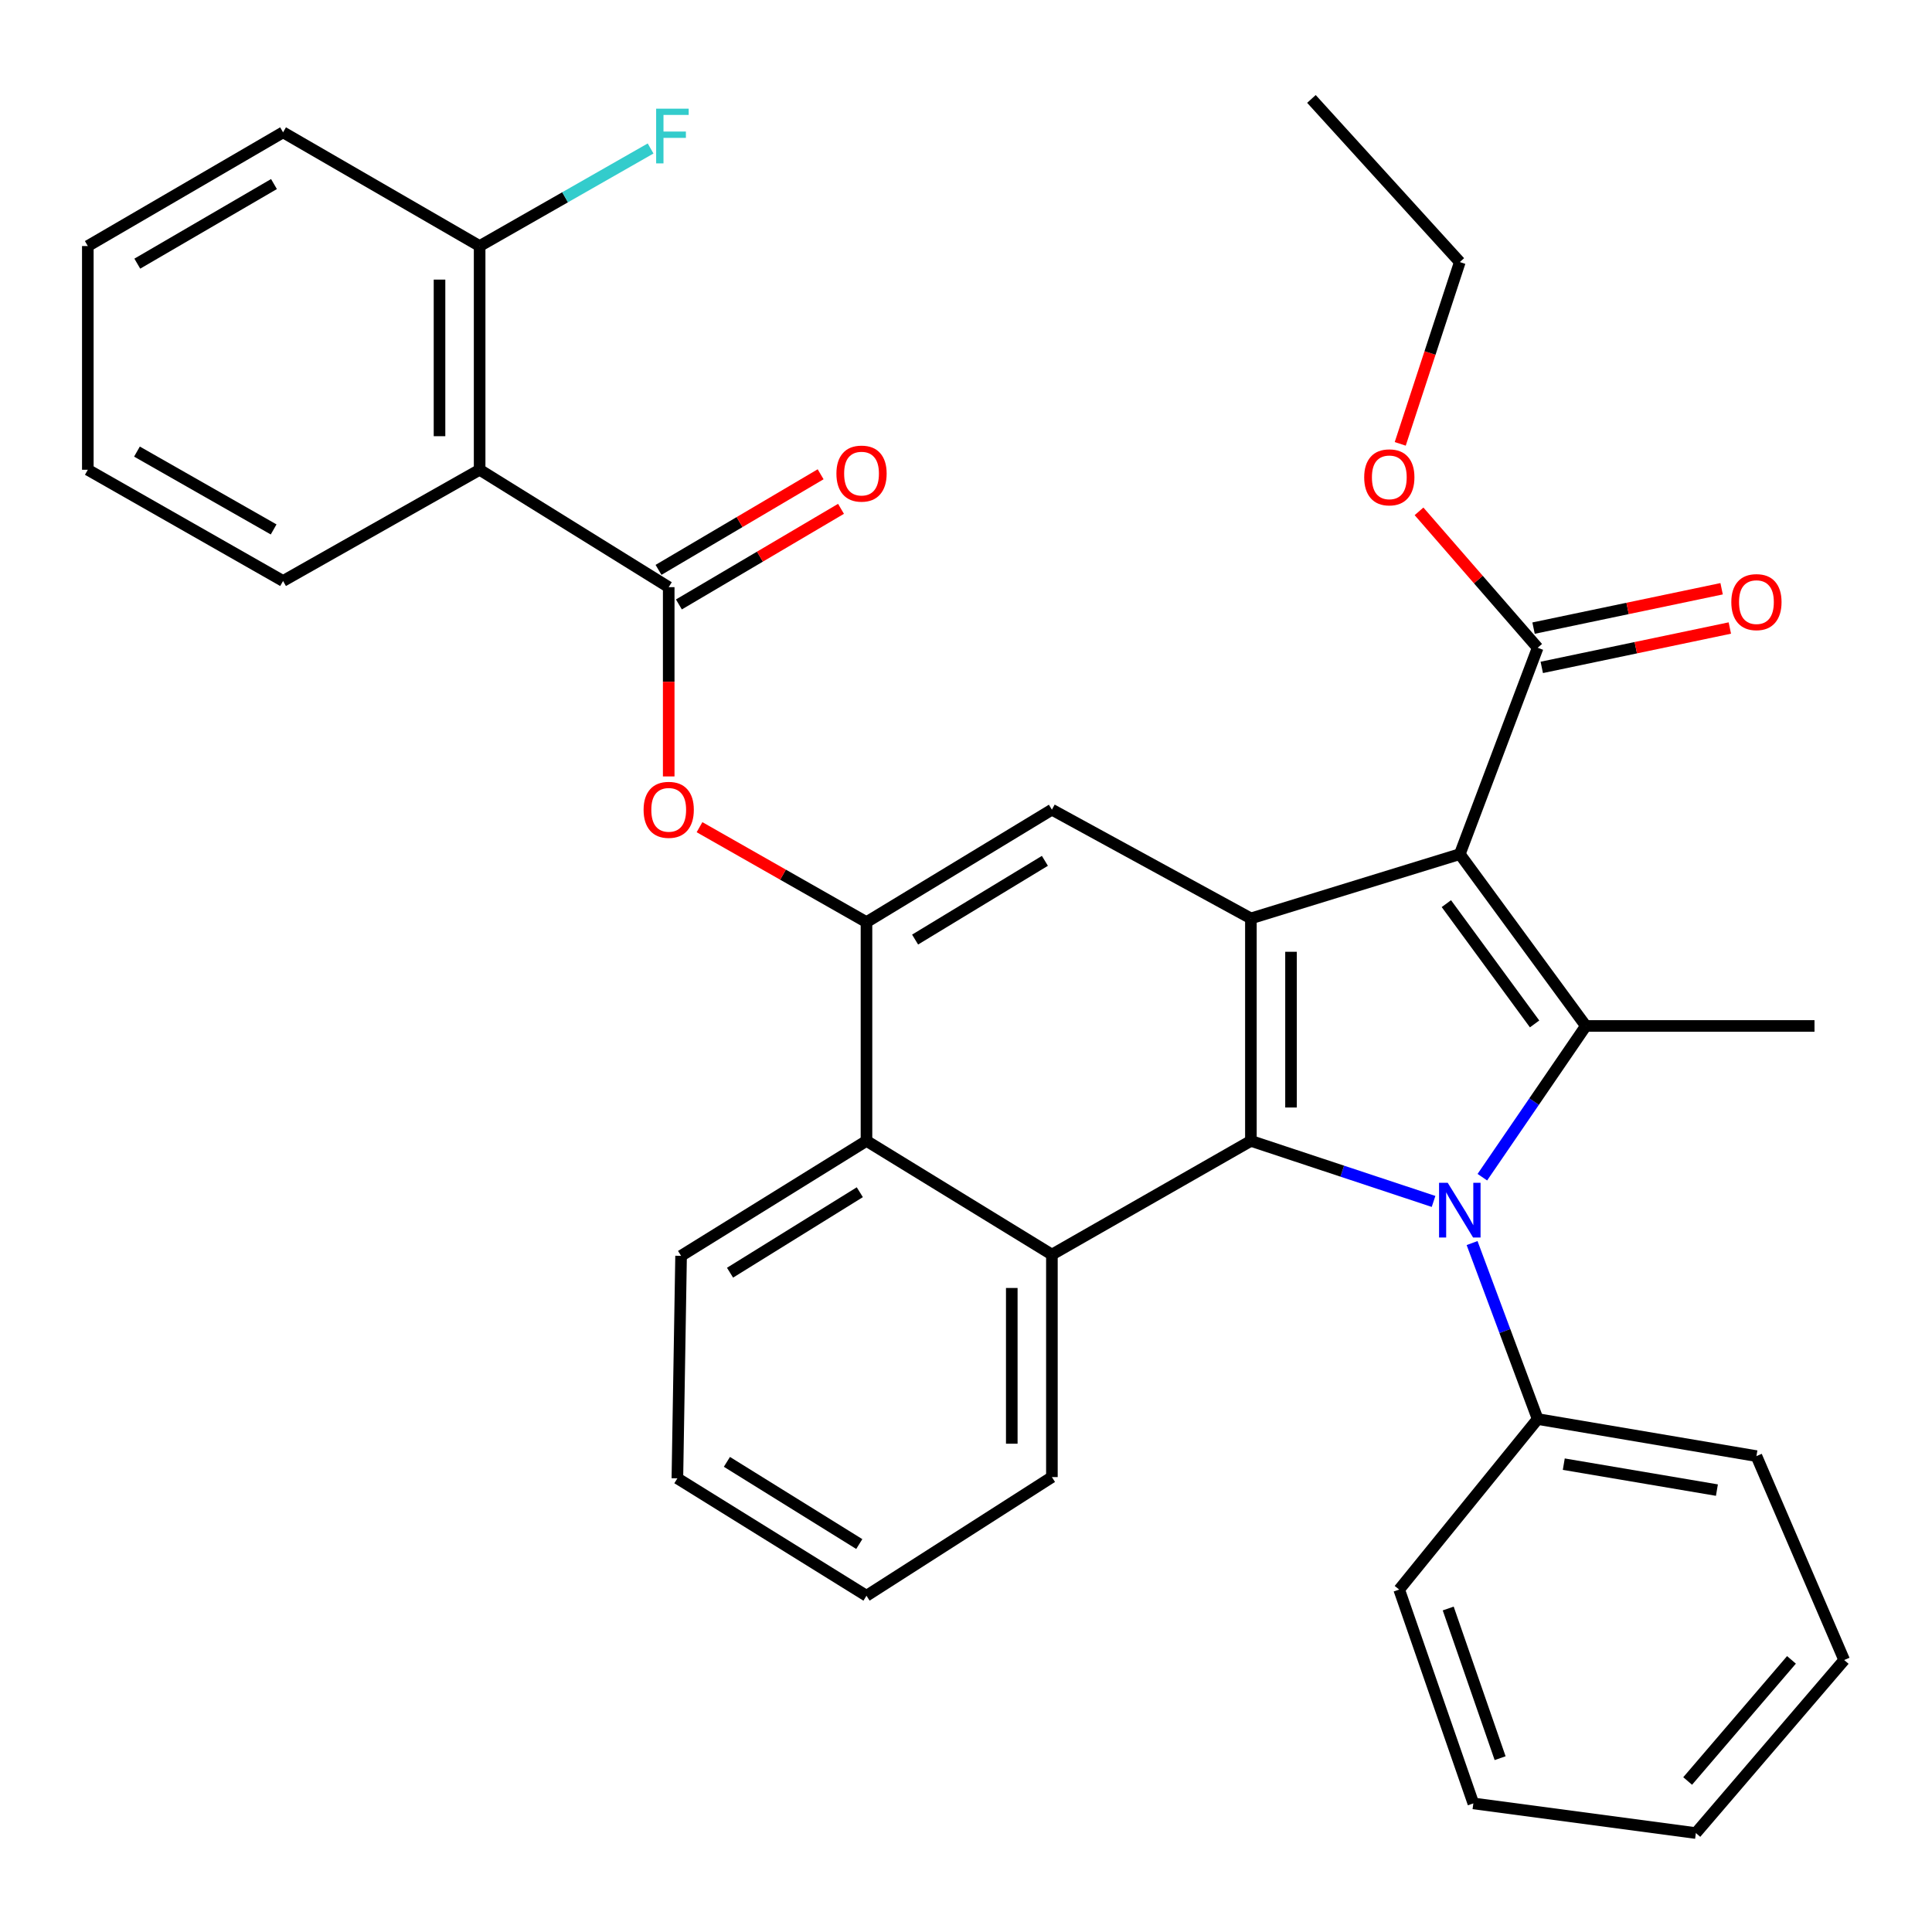<?xml version='1.0' encoding='iso-8859-1'?>
<svg version='1.1' baseProfile='full'
              xmlns='http://www.w3.org/2000/svg'
                      xmlns:rdkit='http://www.rdkit.org/xml'
                      xmlns:xlink='http://www.w3.org/1999/xlink'
                  xml:space='preserve'
width='1000px' height='1000px' viewBox='0 0 1000 1000'>
<!-- END OF HEADER -->
<rect style='opacity:1.0;fill:#FFFFFF;stroke:none' width='1000' height='1000' x='0' y='0'> </rect>
<path class='bond-1' d='M 755.595,442.097 L 820.835,531.034' style='fill:none;fill-rule:evenodd;stroke:#000000;stroke-width:6px;stroke-linecap:butt;stroke-linejoin:miter;stroke-opacity:1' />
<path class='bond-1' d='M 748.637,467.721 L 794.305,529.976' style='fill:none;fill-rule:evenodd;stroke:#000000;stroke-width:6px;stroke-linecap:butt;stroke-linejoin:miter;stroke-opacity:1' />
<path class='bond-3' d='M 755.595,442.097 L 647.462,475.369' style='fill:none;fill-rule:evenodd;stroke:#000000;stroke-width:6px;stroke-linecap:butt;stroke-linejoin:miter;stroke-opacity:1' />
<path class='bond-9' d='M 755.595,442.097 L 795.893,335.279' style='fill:none;fill-rule:evenodd;stroke:#000000;stroke-width:6px;stroke-linecap:butt;stroke-linejoin:miter;stroke-opacity:1' />
<path class='bond-0' d='M 767.262,609.313 L 794.049,570.174' style='fill:none;fill-rule:evenodd;stroke:#0000FF;stroke-width:6px;stroke-linecap:butt;stroke-linejoin:miter;stroke-opacity:1' />
<path class='bond-0' d='M 794.049,570.174 L 820.835,531.034' style='fill:none;fill-rule:evenodd;stroke:#000000;stroke-width:6px;stroke-linecap:butt;stroke-linejoin:miter;stroke-opacity:1' />
<path class='bond-12' d='M 761.947,643.406 L 778.92,688.95' style='fill:none;fill-rule:evenodd;stroke:#0000FF;stroke-width:6px;stroke-linecap:butt;stroke-linejoin:miter;stroke-opacity:1' />
<path class='bond-12' d='M 778.92,688.95 L 795.893,734.495' style='fill:none;fill-rule:evenodd;stroke:#000000;stroke-width:6px;stroke-linecap:butt;stroke-linejoin:miter;stroke-opacity:1' />
<path class='bond-34' d='M 742.007,621.857 L 694.735,606.187' style='fill:none;fill-rule:evenodd;stroke:#0000FF;stroke-width:6px;stroke-linecap:butt;stroke-linejoin:miter;stroke-opacity:1' />
<path class='bond-34' d='M 694.735,606.187 L 647.462,590.517' style='fill:none;fill-rule:evenodd;stroke:#000000;stroke-width:6px;stroke-linecap:butt;stroke-linejoin:miter;stroke-opacity:1' />
<path class='bond-16' d='M 820.835,531.034 L 939.179,531.034' style='fill:none;fill-rule:evenodd;stroke:#000000;stroke-width:6px;stroke-linecap:butt;stroke-linejoin:miter;stroke-opacity:1' />
<path class='bond-2' d='M 647.462,590.517 L 647.462,475.369' style='fill:none;fill-rule:evenodd;stroke:#000000;stroke-width:6px;stroke-linecap:butt;stroke-linejoin:miter;stroke-opacity:1' />
<path class='bond-2' d='M 668.228,573.245 L 668.228,492.641' style='fill:none;fill-rule:evenodd;stroke:#000000;stroke-width:6px;stroke-linecap:butt;stroke-linejoin:miter;stroke-opacity:1' />
<path class='bond-4' d='M 647.462,590.517 L 544.462,649.377' style='fill:none;fill-rule:evenodd;stroke:#000000;stroke-width:6px;stroke-linecap:butt;stroke-linejoin:miter;stroke-opacity:1' />
<path class='bond-8' d='M 647.462,475.369 L 544.462,419.082' style='fill:none;fill-rule:evenodd;stroke:#000000;stroke-width:6px;stroke-linecap:butt;stroke-linejoin:miter;stroke-opacity:1' />
<path class='bond-19' d='M 544.462,649.377 L 544.462,764.536' style='fill:none;fill-rule:evenodd;stroke:#000000;stroke-width:6px;stroke-linecap:butt;stroke-linejoin:miter;stroke-opacity:1' />
<path class='bond-19' d='M 523.696,666.651 L 523.696,747.262' style='fill:none;fill-rule:evenodd;stroke:#000000;stroke-width:6px;stroke-linecap:butt;stroke-linejoin:miter;stroke-opacity:1' />
<path class='bond-35' d='M 544.462,649.377 L 448.489,590.517' style='fill:none;fill-rule:evenodd;stroke:#000000;stroke-width:6px;stroke-linecap:butt;stroke-linejoin:miter;stroke-opacity:1' />
<path class='bond-5' d='M 346.124,303.911 L 346.124,352.897' style='fill:none;fill-rule:evenodd;stroke:#000000;stroke-width:6px;stroke-linecap:butt;stroke-linejoin:miter;stroke-opacity:1' />
<path class='bond-5' d='M 346.124,352.897 L 346.124,401.882' style='fill:none;fill-rule:evenodd;stroke:#FF0000;stroke-width:6px;stroke-linecap:butt;stroke-linejoin:miter;stroke-opacity:1' />
<path class='bond-7' d='M 346.124,303.911 L 248.258,243.147' style='fill:none;fill-rule:evenodd;stroke:#000000;stroke-width:6px;stroke-linecap:butt;stroke-linejoin:miter;stroke-opacity:1' />
<path class='bond-14' d='M 351.398,312.854 L 393.352,288.112' style='fill:none;fill-rule:evenodd;stroke:#000000;stroke-width:6px;stroke-linecap:butt;stroke-linejoin:miter;stroke-opacity:1' />
<path class='bond-14' d='M 393.352,288.112 L 435.305,263.369' style='fill:none;fill-rule:evenodd;stroke:#FF0000;stroke-width:6px;stroke-linecap:butt;stroke-linejoin:miter;stroke-opacity:1' />
<path class='bond-14' d='M 340.849,294.967 L 382.803,270.225' style='fill:none;fill-rule:evenodd;stroke:#000000;stroke-width:6px;stroke-linecap:butt;stroke-linejoin:miter;stroke-opacity:1' />
<path class='bond-14' d='M 382.803,270.225 L 424.756,245.482' style='fill:none;fill-rule:evenodd;stroke:#FF0000;stroke-width:6px;stroke-linecap:butt;stroke-linejoin:miter;stroke-opacity:1' />
<path class='bond-6' d='M 448.489,477.296 L 544.462,419.082' style='fill:none;fill-rule:evenodd;stroke:#000000;stroke-width:6px;stroke-linecap:butt;stroke-linejoin:miter;stroke-opacity:1' />
<path class='bond-6' d='M 473.654,486.319 L 540.836,445.569' style='fill:none;fill-rule:evenodd;stroke:#000000;stroke-width:6px;stroke-linecap:butt;stroke-linejoin:miter;stroke-opacity:1' />
<path class='bond-10' d='M 448.489,477.296 L 405.278,452.722' style='fill:none;fill-rule:evenodd;stroke:#000000;stroke-width:6px;stroke-linecap:butt;stroke-linejoin:miter;stroke-opacity:1' />
<path class='bond-10' d='M 405.278,452.722 L 362.068,428.149' style='fill:none;fill-rule:evenodd;stroke:#FF0000;stroke-width:6px;stroke-linecap:butt;stroke-linejoin:miter;stroke-opacity:1' />
<path class='bond-11' d='M 448.489,477.296 L 448.489,590.517' style='fill:none;fill-rule:evenodd;stroke:#000000;stroke-width:6px;stroke-linecap:butt;stroke-linejoin:miter;stroke-opacity:1' />
<path class='bond-13' d='M 248.258,243.147 L 248.258,127.353' style='fill:none;fill-rule:evenodd;stroke:#000000;stroke-width:6px;stroke-linecap:butt;stroke-linejoin:miter;stroke-opacity:1' />
<path class='bond-13' d='M 227.492,225.778 L 227.492,144.723' style='fill:none;fill-rule:evenodd;stroke:#000000;stroke-width:6px;stroke-linecap:butt;stroke-linejoin:miter;stroke-opacity:1' />
<path class='bond-20' d='M 248.258,243.147 L 146.516,300.715' style='fill:none;fill-rule:evenodd;stroke:#000000;stroke-width:6px;stroke-linecap:butt;stroke-linejoin:miter;stroke-opacity:1' />
<path class='bond-15' d='M 798.021,345.442 L 846.691,335.252' style='fill:none;fill-rule:evenodd;stroke:#000000;stroke-width:6px;stroke-linecap:butt;stroke-linejoin:miter;stroke-opacity:1' />
<path class='bond-15' d='M 846.691,335.252 L 895.361,325.061' style='fill:none;fill-rule:evenodd;stroke:#FF0000;stroke-width:6px;stroke-linecap:butt;stroke-linejoin:miter;stroke-opacity:1' />
<path class='bond-15' d='M 793.765,325.117 L 842.435,314.926' style='fill:none;fill-rule:evenodd;stroke:#000000;stroke-width:6px;stroke-linecap:butt;stroke-linejoin:miter;stroke-opacity:1' />
<path class='bond-15' d='M 842.435,314.926 L 891.106,304.736' style='fill:none;fill-rule:evenodd;stroke:#FF0000;stroke-width:6px;stroke-linecap:butt;stroke-linejoin:miter;stroke-opacity:1' />
<path class='bond-17' d='M 795.893,335.279 L 765.19,299.977' style='fill:none;fill-rule:evenodd;stroke:#000000;stroke-width:6px;stroke-linecap:butt;stroke-linejoin:miter;stroke-opacity:1' />
<path class='bond-17' d='M 765.19,299.977 L 734.486,264.674' style='fill:none;fill-rule:evenodd;stroke:#FF0000;stroke-width:6px;stroke-linecap:butt;stroke-linejoin:miter;stroke-opacity:1' />
<path class='bond-21' d='M 448.489,590.517 L 352.527,650.023' style='fill:none;fill-rule:evenodd;stroke:#000000;stroke-width:6px;stroke-linecap:butt;stroke-linejoin:miter;stroke-opacity:1' />
<path class='bond-21' d='M 445.038,617.091 L 377.865,658.745' style='fill:none;fill-rule:evenodd;stroke:#000000;stroke-width:6px;stroke-linecap:butt;stroke-linejoin:miter;stroke-opacity:1' />
<path class='bond-22' d='M 795.893,734.495 L 909.126,753.68' style='fill:none;fill-rule:evenodd;stroke:#000000;stroke-width:6px;stroke-linecap:butt;stroke-linejoin:miter;stroke-opacity:1' />
<path class='bond-22' d='M 809.409,757.847 L 888.672,771.277' style='fill:none;fill-rule:evenodd;stroke:#000000;stroke-width:6px;stroke-linecap:butt;stroke-linejoin:miter;stroke-opacity:1' />
<path class='bond-23' d='M 795.893,734.495 L 724.216,822.762' style='fill:none;fill-rule:evenodd;stroke:#000000;stroke-width:6px;stroke-linecap:butt;stroke-linejoin:miter;stroke-opacity:1' />
<path class='bond-18' d='M 248.258,127.353 L 292.502,102.103' style='fill:none;fill-rule:evenodd;stroke:#000000;stroke-width:6px;stroke-linecap:butt;stroke-linejoin:miter;stroke-opacity:1' />
<path class='bond-18' d='M 292.502,102.103 L 336.747,76.853' style='fill:none;fill-rule:evenodd;stroke:#33CCCC;stroke-width:6px;stroke-linecap:butt;stroke-linejoin:miter;stroke-opacity:1' />
<path class='bond-24' d='M 248.258,127.353 L 146.516,68.493' style='fill:none;fill-rule:evenodd;stroke:#000000;stroke-width:6px;stroke-linecap:butt;stroke-linejoin:miter;stroke-opacity:1' />
<path class='bond-25' d='M 724.758,229.74 L 740.177,182.694' style='fill:none;fill-rule:evenodd;stroke:#FF0000;stroke-width:6px;stroke-linecap:butt;stroke-linejoin:miter;stroke-opacity:1' />
<path class='bond-25' d='M 740.177,182.694 L 755.595,135.648' style='fill:none;fill-rule:evenodd;stroke:#000000;stroke-width:6px;stroke-linecap:butt;stroke-linejoin:miter;stroke-opacity:1' />
<path class='bond-26' d='M 544.462,764.536 L 448.489,825.958' style='fill:none;fill-rule:evenodd;stroke:#000000;stroke-width:6px;stroke-linecap:butt;stroke-linejoin:miter;stroke-opacity:1' />
<path class='bond-27' d='M 146.516,300.715 L 45.455,243.147' style='fill:none;fill-rule:evenodd;stroke:#000000;stroke-width:6px;stroke-linecap:butt;stroke-linejoin:miter;stroke-opacity:1' />
<path class='bond-27' d='M 141.635,274.036 L 70.892,233.739' style='fill:none;fill-rule:evenodd;stroke:#000000;stroke-width:6px;stroke-linecap:butt;stroke-linejoin:miter;stroke-opacity:1' />
<path class='bond-28' d='M 352.527,650.023 L 350.611,765.182' style='fill:none;fill-rule:evenodd;stroke:#000000;stroke-width:6px;stroke-linecap:butt;stroke-linejoin:miter;stroke-opacity:1' />
<path class='bond-30' d='M 909.126,753.68 L 954.545,859.229' style='fill:none;fill-rule:evenodd;stroke:#000000;stroke-width:6px;stroke-linecap:butt;stroke-linejoin:miter;stroke-opacity:1' />
<path class='bond-31' d='M 724.216,822.762 L 762.598,933.433' style='fill:none;fill-rule:evenodd;stroke:#000000;stroke-width:6px;stroke-linecap:butt;stroke-linejoin:miter;stroke-opacity:1' />
<path class='bond-31' d='M 749.592,832.558 L 776.46,910.028' style='fill:none;fill-rule:evenodd;stroke:#000000;stroke-width:6px;stroke-linecap:butt;stroke-linejoin:miter;stroke-opacity:1' />
<path class='bond-38' d='M 146.516,68.493 L 45.455,127.353' style='fill:none;fill-rule:evenodd;stroke:#000000;stroke-width:6px;stroke-linecap:butt;stroke-linejoin:miter;stroke-opacity:1' />
<path class='bond-38' d='M 141.808,95.267 L 71.065,136.469' style='fill:none;fill-rule:evenodd;stroke:#000000;stroke-width:6px;stroke-linecap:butt;stroke-linejoin:miter;stroke-opacity:1' />
<path class='bond-29' d='M 755.595,135.648 L 678.796,51.211' style='fill:none;fill-rule:evenodd;stroke:#000000;stroke-width:6px;stroke-linecap:butt;stroke-linejoin:miter;stroke-opacity:1' />
<path class='bond-36' d='M 448.489,825.958 L 350.611,765.182' style='fill:none;fill-rule:evenodd;stroke:#000000;stroke-width:6px;stroke-linecap:butt;stroke-linejoin:miter;stroke-opacity:1' />
<path class='bond-36' d='M 444.761,799.2 L 376.247,756.657' style='fill:none;fill-rule:evenodd;stroke:#000000;stroke-width:6px;stroke-linecap:butt;stroke-linejoin:miter;stroke-opacity:1' />
<path class='bond-32' d='M 45.455,243.147 L 45.455,127.353' style='fill:none;fill-rule:evenodd;stroke:#000000;stroke-width:6px;stroke-linecap:butt;stroke-linejoin:miter;stroke-opacity:1' />
<path class='bond-37' d='M 954.545,859.229 L 877.78,948.789' style='fill:none;fill-rule:evenodd;stroke:#000000;stroke-width:6px;stroke-linecap:butt;stroke-linejoin:miter;stroke-opacity:1' />
<path class='bond-37' d='M 927.264,859.149 L 873.528,921.84' style='fill:none;fill-rule:evenodd;stroke:#000000;stroke-width:6px;stroke-linecap:butt;stroke-linejoin:miter;stroke-opacity:1' />
<path class='bond-33' d='M 762.598,933.433 L 877.78,948.789' style='fill:none;fill-rule:evenodd;stroke:#000000;stroke-width:6px;stroke-linecap:butt;stroke-linejoin:miter;stroke-opacity:1' />
<path  class='atom-1' d='M 749.335 612.201
L 758.615 627.201
Q 759.535 628.681, 761.015 631.361
Q 762.495 634.041, 762.575 634.201
L 762.575 612.201
L 766.335 612.201
L 766.335 640.521
L 762.455 640.521
L 752.495 624.121
Q 751.335 622.201, 750.095 620.001
Q 748.895 617.801, 748.535 617.121
L 748.535 640.521
L 744.855 640.521
L 744.855 612.201
L 749.335 612.201
' fill='#0000FF'/>
<path  class='atom-11' d='M 333.124 419.162
Q 333.124 412.362, 336.484 408.562
Q 339.844 404.762, 346.124 404.762
Q 352.404 404.762, 355.764 408.562
Q 359.124 412.362, 359.124 419.162
Q 359.124 426.042, 355.724 429.962
Q 352.324 433.842, 346.124 433.842
Q 339.884 433.842, 336.484 429.962
Q 333.124 426.082, 333.124 419.162
M 346.124 430.642
Q 350.444 430.642, 352.764 427.762
Q 355.124 424.842, 355.124 419.162
Q 355.124 413.602, 352.764 410.802
Q 350.444 407.962, 346.124 407.962
Q 341.804 407.962, 339.444 410.762
Q 337.124 413.562, 337.124 419.162
Q 337.124 424.882, 339.444 427.762
Q 341.804 430.642, 346.124 430.642
' fill='#FF0000'/>
<path  class='atom-15' d='M 432.928 245.131
Q 432.928 238.331, 436.288 234.531
Q 439.648 230.731, 445.928 230.731
Q 452.208 230.731, 455.568 234.531
Q 458.928 238.331, 458.928 245.131
Q 458.928 252.011, 455.528 255.931
Q 452.128 259.811, 445.928 259.811
Q 439.688 259.811, 436.288 255.931
Q 432.928 252.051, 432.928 245.131
M 445.928 256.611
Q 450.248 256.611, 452.568 253.731
Q 454.928 250.811, 454.928 245.131
Q 454.928 239.571, 452.568 236.771
Q 450.248 233.931, 445.928 233.931
Q 441.608 233.931, 439.248 236.731
Q 436.928 239.531, 436.928 245.131
Q 436.928 250.851, 439.248 253.731
Q 441.608 256.611, 445.928 256.611
' fill='#FF0000'/>
<path  class='atom-16' d='M 896.126 311.651
Q 896.126 304.851, 899.486 301.051
Q 902.846 297.251, 909.126 297.251
Q 915.406 297.251, 918.766 301.051
Q 922.126 304.851, 922.126 311.651
Q 922.126 318.531, 918.726 322.451
Q 915.326 326.331, 909.126 326.331
Q 902.886 326.331, 899.486 322.451
Q 896.126 318.571, 896.126 311.651
M 909.126 323.131
Q 913.446 323.131, 915.766 320.251
Q 918.126 317.331, 918.126 311.651
Q 918.126 306.091, 915.766 303.291
Q 913.446 300.451, 909.126 300.451
Q 904.806 300.451, 902.446 303.251
Q 900.126 306.051, 900.126 311.651
Q 900.126 317.371, 902.446 320.251
Q 904.806 323.131, 909.126 323.131
' fill='#FF0000'/>
<path  class='atom-18' d='M 706.105 247.069
Q 706.105 240.269, 709.465 236.469
Q 712.825 232.669, 719.105 232.669
Q 725.385 232.669, 728.745 236.469
Q 732.105 240.269, 732.105 247.069
Q 732.105 253.949, 728.705 257.869
Q 725.305 261.749, 719.105 261.749
Q 712.865 261.749, 709.465 257.869
Q 706.105 253.989, 706.105 247.069
M 719.105 258.549
Q 723.425 258.549, 725.745 255.669
Q 728.105 252.749, 728.105 247.069
Q 728.105 241.509, 725.745 238.709
Q 723.425 235.869, 719.105 235.869
Q 714.785 235.869, 712.425 238.669
Q 710.105 241.469, 710.105 247.069
Q 710.105 252.789, 712.425 255.669
Q 714.785 258.549, 719.105 258.549
' fill='#FF0000'/>
<path  class='atom-19' d='M 339.619 56.248
L 356.459 56.248
L 356.459 59.488
L 343.419 59.488
L 343.419 68.088
L 355.019 68.088
L 355.019 71.368
L 343.419 71.368
L 343.419 84.568
L 339.619 84.568
L 339.619 56.248
' fill='#33CCCC'/>
</svg>
